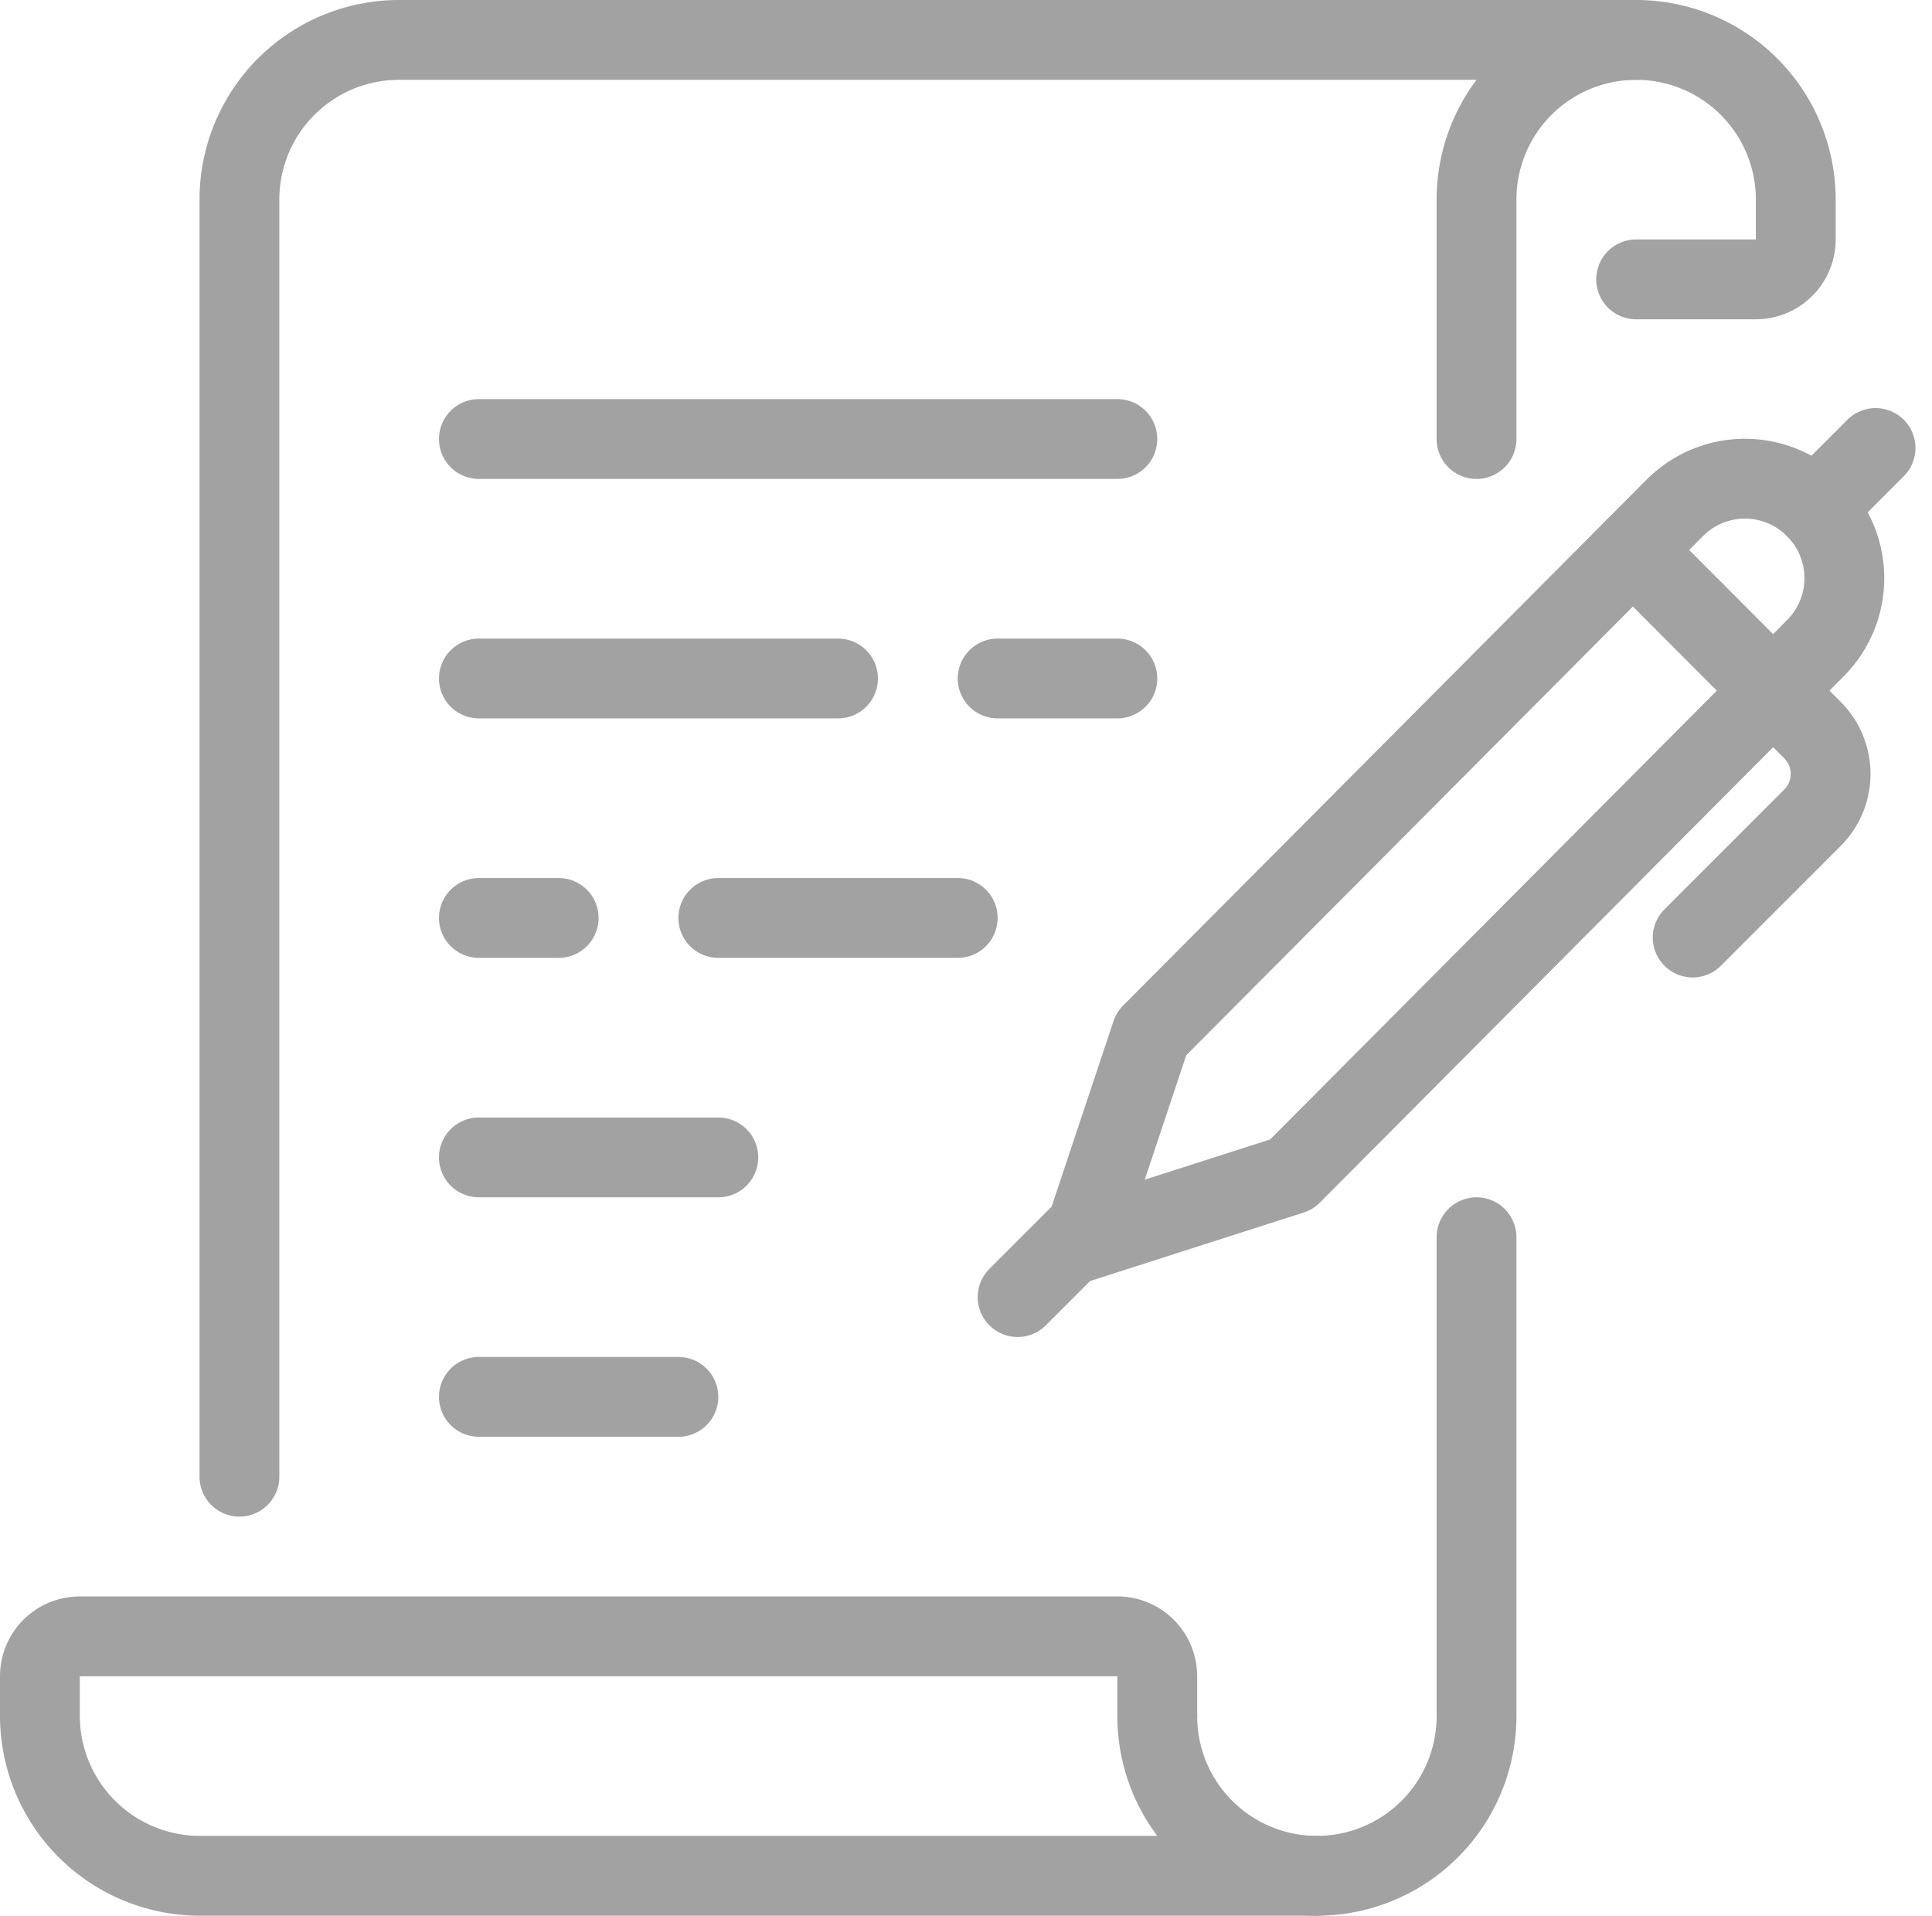 <svg xmlns="http://www.w3.org/2000/svg" width="48.414" height="48" viewBox="0 0 48.414 48">
  <g id="Groupe_270" data-name="Groupe 270" transform="translate(-316 -416)">
    <path id="Tracé_293" data-name="Tracé 293" d="M357,417H326a4,4,0,0,0-4,4v32" fill="none" stroke="#a2a2a2" stroke-linecap="round" stroke-linejoin="round" stroke-width="2"/>
    <path id="Tracé_294" data-name="Tracé 294" d="M345,459v-1a1,1,0,0,0-1-1H318a1,1,0,0,0-1,1v1a4.012,4.012,0,0,0,4,4h28" fill="none" stroke="#a2a2a2" stroke-linecap="round" stroke-linejoin="round" stroke-width="2"/>
    <path id="Tracé_295" data-name="Tracé 295" d="M353,427v-6a4,4,0,0,1,4-4h0a4,4,0,0,1,4,4v1a1,1,0,0,1-1,1h-3" fill="none" stroke="#a2a2a2" stroke-linecap="round" stroke-linejoin="round" stroke-width="2"/>
    <path id="Tracé_296" data-name="Tracé 296" d="M345,459a4,4,0,0,0,4,4h0a4,4,0,0,0,4-4V447" fill="none" stroke="#a2a2a2" stroke-linecap="round" stroke-linejoin="round" stroke-width="2"/>
    <line id="Ligne_94" data-name="Ligne 94" x2="5" transform="translate(328 451)" fill="none" stroke="#a2a2a2" stroke-linecap="round" stroke-linejoin="round" stroke-width="2"/>
    <line id="Ligne_95" data-name="Ligne 95" x2="6" transform="translate(328 445)" fill="none" stroke="#a2a2a2" stroke-linecap="round" stroke-linejoin="round" stroke-width="2"/>
    <line id="Ligne_96" data-name="Ligne 96" x2="2" transform="translate(328 439)" fill="none" stroke="#a2a2a2" stroke-linecap="round" stroke-linejoin="round" stroke-width="2"/>
    <line id="Ligne_97" data-name="Ligne 97" x2="9" transform="translate(328 433)" fill="none" stroke="#a2a2a2" stroke-linecap="round" stroke-linejoin="round" stroke-width="2"/>
    <line id="Ligne_98" data-name="Ligne 98" x2="16" transform="translate(328 427)" fill="none" stroke="#a2a2a2" stroke-linecap="round" stroke-linejoin="round" stroke-width="2"/>
    <line id="Ligne_99" data-name="Ligne 99" x2="3" transform="translate(341 433)" fill="none" stroke="#a2a2a2" stroke-linecap="round" stroke-linejoin="round" stroke-width="2"/>
    <line id="Ligne_100" data-name="Ligne 100" x2="6" transform="translate(334 439)" fill="none" stroke="#a2a2a2" stroke-linecap="round" stroke-linejoin="round" stroke-width="2"/>
    <g id="Groupe_269" data-name="Groupe 269">
      <path id="Tracé_297" data-name="Tracé 297" d="M348.365,445.428l-5.252,1.685,1.739-5.212,13.118-13.177a2.48,2.48,0,0,1,3.514,0l.009.009a2.484,2.484,0,0,1,0,3.507Z" fill="none" stroke="#a2a2a2" stroke-linecap="round" stroke-linejoin="round" stroke-width="2"/>
      <path id="Tracé_298" data-name="Tracé 298" d="M356.917,429.781l4.5,4.51a1.555,1.555,0,0,1,0,2.2l-3,3" fill="none" stroke="#a2a2a2" stroke-linecap="round" stroke-linejoin="round" stroke-width="2"/>
      <line id="Ligne_101" data-name="Ligne 101" y1="1.508" x2="1.507" transform="translate(361.493 427.225)" fill="none" stroke="#a2a2a2" stroke-linecap="round" stroke-linejoin="round" stroke-width="2"/>
      <line id="Ligne_102" data-name="Ligne 102" x1="1.5" y2="1.5" transform="translate(341.5 447)" fill="none" stroke="#a2a2a2" stroke-linecap="round" stroke-linejoin="round" stroke-width="2"/>
    </g>
  </g>
</svg>
